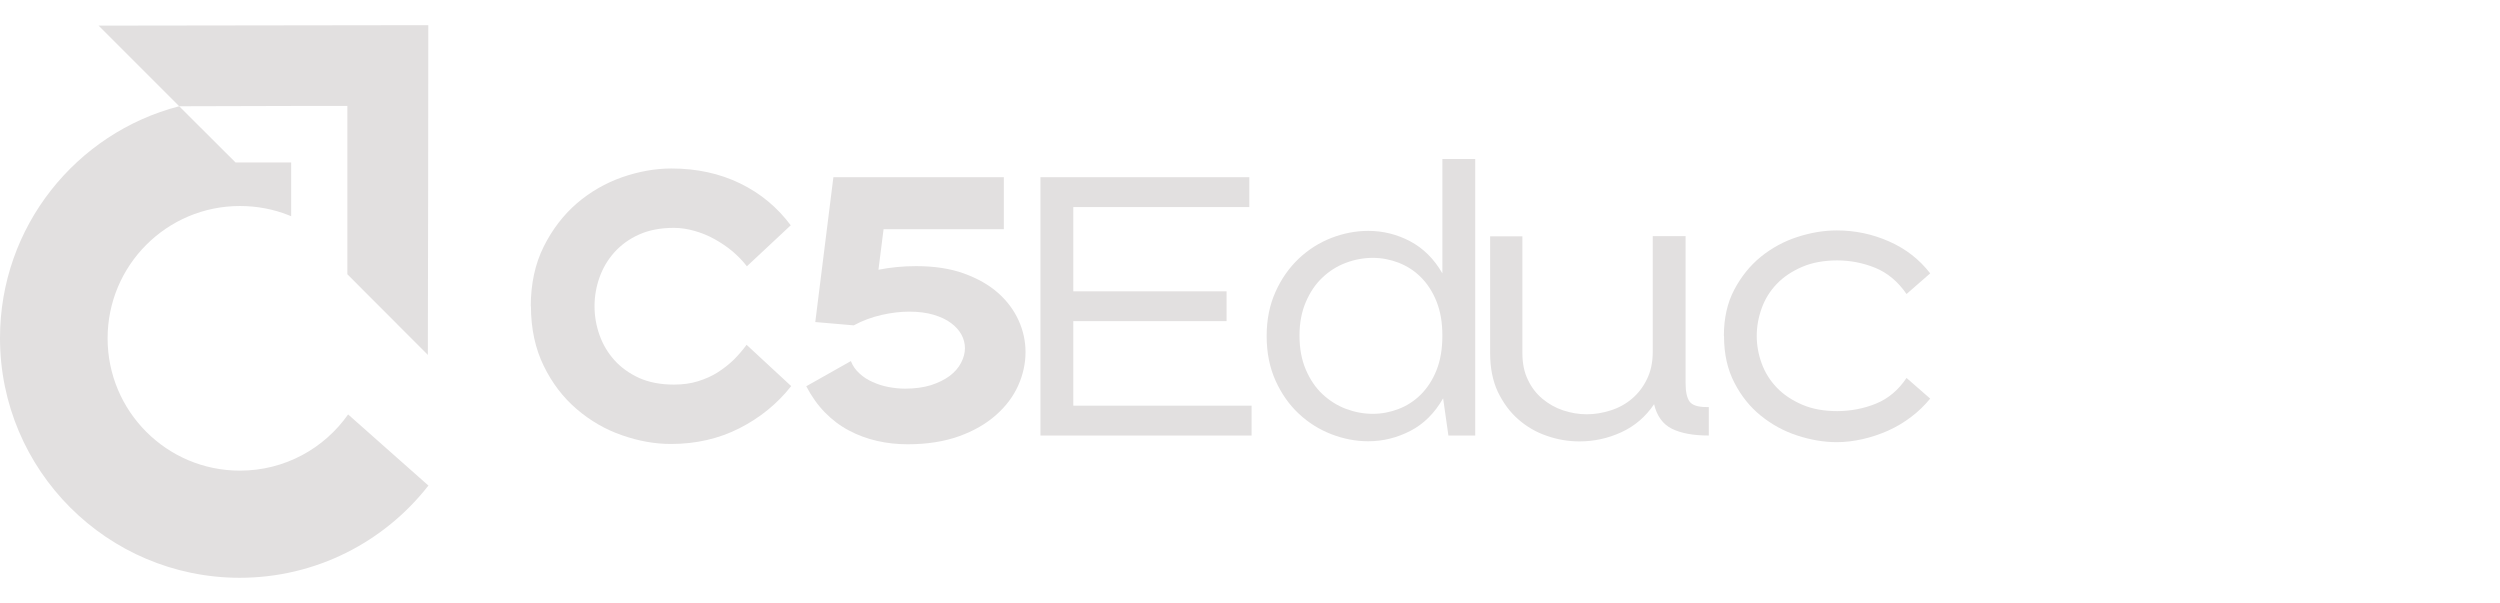 <?xml version="1.0" encoding="UTF-8"?>
<svg id="Layer_1" data-name="Layer 1" xmlns="http://www.w3.org/2000/svg" width="165.89" height="40" viewBox="0 0 165.89 40">
  <defs>
    <style>
      .cls-1 {
        fill: #e2e0e0;
        stroke-width: 0px;
      }
    </style>
  </defs>
  <g>
    <path class="cls-1" d="m35.22,20.33c0-1.5.29-2.83.86-3.97.57-1.14,1.31-2.1,2.2-2.87.9-.77,1.9-1.34,3-1.73,1.1-.38,2.19-.58,3.27-.58,1.68,0,3.2.33,4.56.99,1.36.66,2.47,1.59,3.36,2.78l-2.91,2.72c-.26-.34-.58-.67-.94-.98-.37-.31-.77-.58-1.2-.82-.43-.24-.88-.42-1.34-.55-.46-.13-.91-.2-1.37-.2-.88,0-1.65.15-2.3.44-.65.29-1.2.69-1.64,1.18-.44.49-.77,1.05-.99,1.67-.22.62-.33,1.26-.33,1.91s.11,1.29.33,1.91c.22.62.55,1.18.99,1.67.44.49.99.88,1.64,1.18.65.29,1.42.44,2.3.44.59,0,1.12-.07,1.6-.22.48-.15.92-.34,1.31-.59s.75-.53,1.07-.84c.32-.32.6-.65.85-.99l2.96,2.74c-.93,1.18-2.08,2.11-3.44,2.8-1.36.69-2.88,1.04-4.54,1.04-1.06,0-2.14-.19-3.25-.58-1.1-.38-2.1-.96-3-1.73-.9-.77-1.63-1.72-2.19-2.87-.56-1.14-.85-2.47-.85-3.97Z"/>
    <path class="cls-1" d="m54.1,21.36l1.2-9.6h11.31v3.45h-7.98l-.34,2.69c.8-.16,1.63-.24,2.5-.24,1.21,0,2.27.16,3.18.49.91.33,1.66.76,2.26,1.29.6.53,1.05,1.14,1.36,1.82s.46,1.39.46,2.11-.16,1.49-.49,2.22c-.33.73-.82,1.38-1.48,1.96-.66.58-1.47,1.05-2.45,1.4s-2.11.53-3.4.53c-.69,0-1.36-.07-2.02-.22-.66-.15-1.29-.38-1.87-.69-.59-.31-1.12-.71-1.6-1.2-.48-.49-.89-1.07-1.24-1.74l2.96-1.67c.13.33.32.6.58.83.25.23.54.42.87.56.33.15.67.26,1.04.33s.74.11,1.11.11c.65,0,1.22-.08,1.71-.23.49-.16.9-.36,1.24-.61.33-.25.59-.54.76-.87.17-.33.26-.65.26-.98,0-.31-.08-.61-.23-.89-.16-.29-.38-.54-.69-.77-.3-.23-.69-.41-1.15-.55-.47-.14-1.01-.21-1.63-.21-.57,0-1.18.07-1.84.22-.65.15-1.27.38-1.84.69l-2.55-.22Z"/>
    <path class="cls-1" d="m69.04,11.76h13.86v1.98h-11.68v5.59h10.17v1.98h-10.17v5.61h11.83v1.98h-14.01V11.76Z"/>
    <path class="cls-1" d="m97.89,10.53v18.37h-1.78l-.35-2.47c-.56.98-1.28,1.7-2.17,2.16-.89.46-1.82.69-2.8.69-.83,0-1.65-.16-2.45-.47-.8-.31-1.52-.76-2.16-1.36-.64-.6-1.15-1.33-1.54-2.19-.39-.87-.59-1.85-.59-2.96s.2-2.07.59-2.94c.39-.87.91-1.6,1.54-2.2.64-.6,1.36-1.06,2.16-1.37.8-.31,1.62-.47,2.45-.47.98,0,1.91.23,2.78.69.87.46,1.59,1.17,2.14,2.13v-7.59h2.18Zm-11.66,11.75c0,.85.14,1.6.42,2.25.28.65.64,1.19,1.1,1.62.46.43.98.76,1.56.98.59.22,1.18.33,1.78.33s1.16-.11,1.71-.32c.55-.21,1.05-.53,1.48-.96.43-.43.78-.96,1.04-1.61.26-.65.39-1.41.39-2.3s-.13-1.62-.39-2.27c-.26-.65-.61-1.18-1.04-1.61-.43-.43-.92-.74-1.48-.96-.55-.21-1.12-.32-1.71-.32s-1.2.11-1.78.33c-.59.22-1.11.55-1.56.98-.46.43-.82.97-1.1,1.62-.28.65-.42,1.39-.42,2.22Z"/>
    <path class="cls-1" d="m98.89,15.68h2.13v7.75c0,.68.12,1.28.37,1.78.24.51.57.93.97,1.26.4.33.85.59,1.36.76.51.17,1.03.26,1.57.26s1.07-.09,1.6-.26c.53-.17,1-.43,1.41-.78.41-.35.74-.78.99-1.3.25-.51.38-1.11.38-1.8v-7.68h2.18v9.77c0,.56.09.96.26,1.2s.54.37,1.11.37h.17v1.89c-1.03,0-1.84-.15-2.45-.45-.6-.3-1-.85-1.18-1.63-.56.83-1.28,1.45-2.17,1.86-.89.41-1.82.61-2.78.61-.73,0-1.46-.12-2.17-.37-.71-.24-1.34-.61-1.9-1.1-.56-.49-1-1.1-1.35-1.82-.34-.73-.51-1.58-.51-2.56v-7.77Z"/>
    <path class="cls-1" d="m114.39,22.29c0-1.18.23-2.2.69-3.07.46-.87,1.05-1.6,1.76-2.18.72-.58,1.52-1.02,2.41-1.31.89-.29,1.77-.44,2.63-.44,1.21,0,2.36.24,3.47.73s2.01,1.19,2.73,2.12l-1.57,1.37c-.57-.83-1.27-1.41-2.08-1.74-.82-.33-1.66-.49-2.52-.49s-1.66.14-2.33.43c-.67.29-1.23.66-1.68,1.13-.45.47-.78,1-1,1.61-.22.61-.33,1.22-.33,1.84s.11,1.23.33,1.83c.22.6.55,1.13,1,1.6.45.47,1.01.84,1.68,1.13.67.29,1.45.43,2.33.43s1.78-.17,2.58-.5c.81-.33,1.48-.9,2.02-1.7l1.57,1.37c-.38.46-.8.87-1.27,1.22-.47.36-.98.66-1.53.91-.55.24-1.11.43-1.69.56-.58.13-1.15.2-1.7.2-.87,0-1.74-.15-2.63-.44-.89-.29-1.69-.73-2.41-1.31-.72-.58-1.31-1.31-1.76-2.19-.46-.88-.69-1.91-.69-3.09Z"/>
  </g>
  <g>
    <path class="cls-1" d="m28.42,32.23c-2.91,3.72-7.44,6.11-12.52,6.11C7.12,38.33,0,31.21,0,22.43,0,15.04,5.05,8.82,11.89,7.05l3.74,3.73h0s3.69,0,3.69,0v3.57c-.06-.03-.13-.05-.19-.08h0s0,0,0,0,0,0,0,0c-.99-.39-2.08-.6-3.21-.6-4.85,0-8.78,3.93-8.78,8.78s3.93,8.78,8.78,8.78c2.97,0,5.59-1.47,7.18-3.73l.54.48.08.07,4.73,4.19Z"/>
    <g>
      <polygon class="cls-1" points="23.05 7.03 23.05 7.03 19.86 7.03 19.85 7.03 12.35 7.05 19.85 7.03 19.85 7.03 23.05 7.03"/>
      <polygon class="cls-1" points="28.42 1.67 28.41 12.62 28.41 12.65 28.39 23.55 23.06 18.21 23.05 18.19 23.05 7.03 19.85 7.03 19.85 7.03 12.35 7.05 11.89 7.05 6.54 1.7 28.42 1.67"/>
    </g>
  </g>
</svg>